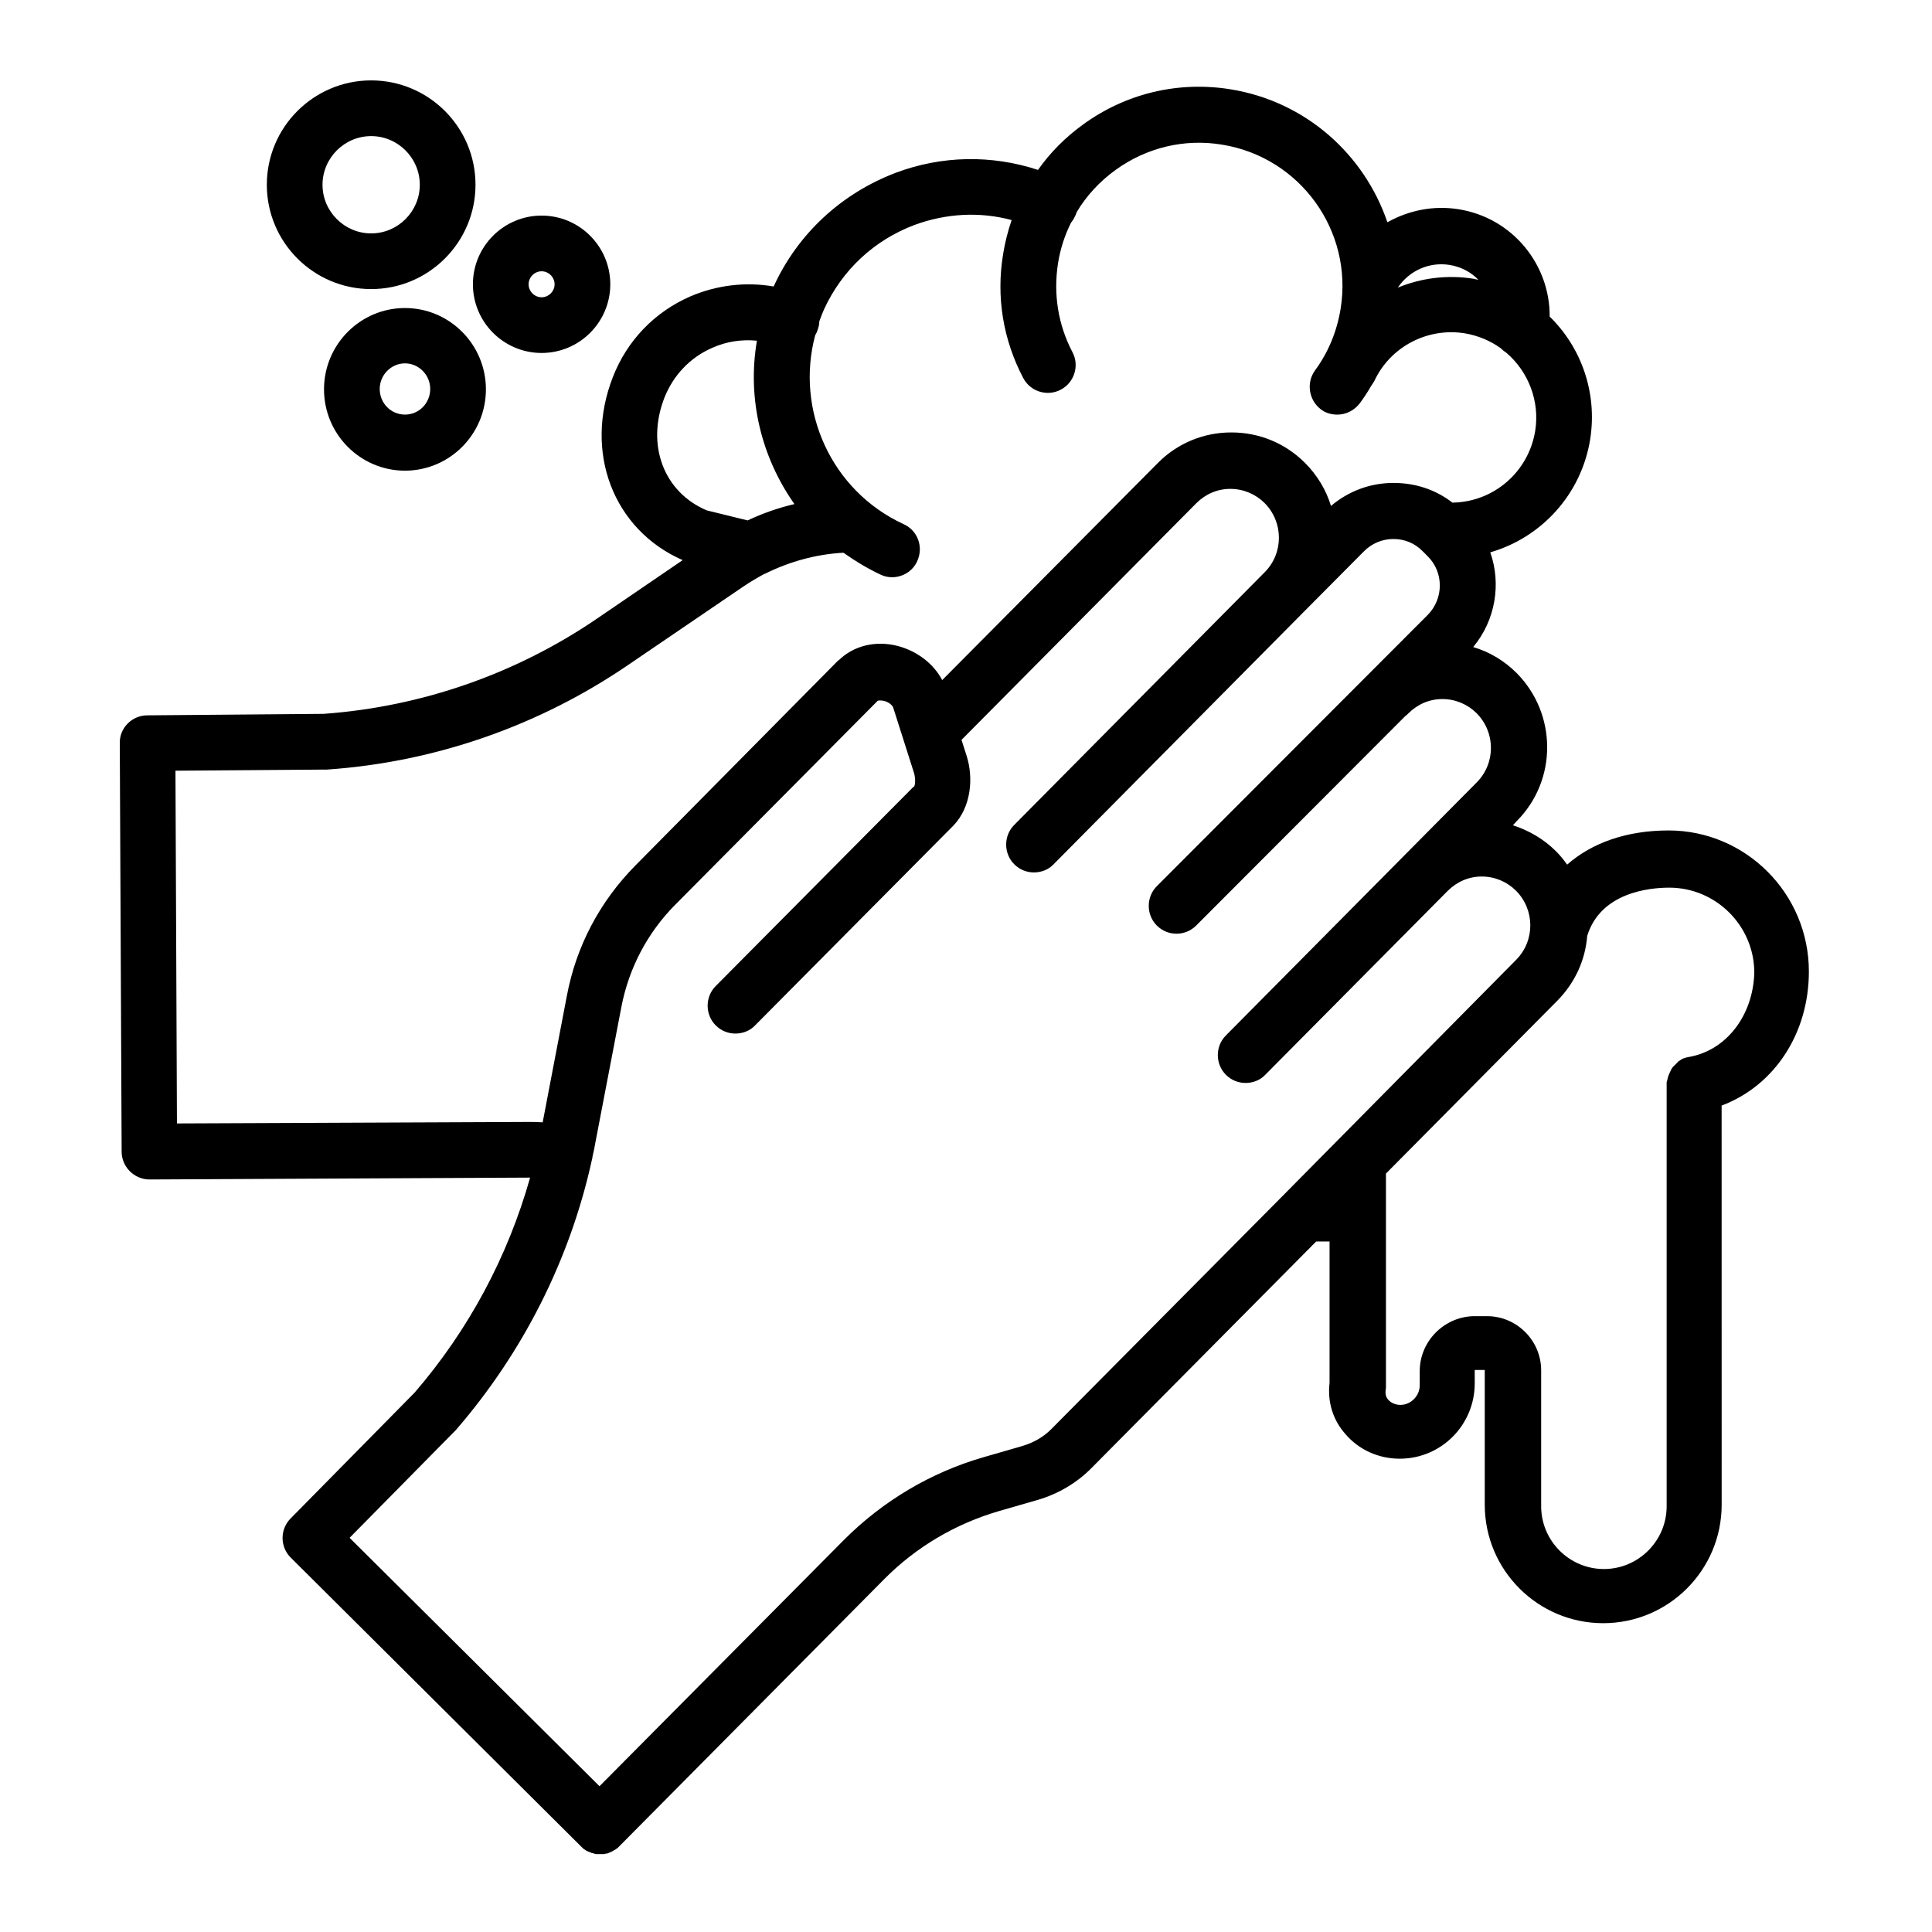 <?xml version="1.0" encoding="UTF-8"?>
<!-- Uploaded to: SVG Repo, www.svgrepo.com, Generator: SVG Repo Mixer Tools -->
<svg fill="#000000" width="800px" height="800px" version="1.1" viewBox="144 144 512 512" xmlns="http://www.w3.org/2000/svg">
 <g>
  <path d="m242.36 220.61c15.254 0 27.652-12.398 27.652-27.652 0-15.254-12.398-27.652-27.652-27.652-15.25 0.004-27.648 12.402-27.648 27.656 0 15.25 12.398 27.648 27.648 27.648zm0-40.539c7.086 0 12.891 5.805 12.891 12.891 0 7.086-5.805 12.891-12.891 12.891s-12.891-5.805-12.891-12.891c0.004-7.086 5.809-12.891 12.891-12.891z"/>
  <path d="m287.53 237.54c10.035 0 18.203-8.168 18.203-18.203 0-10.035-8.168-18.203-18.203-18.203s-18.203 8.168-18.203 18.203c0 10.035 8.164 18.203 18.203 18.203zm0-21.648c1.871 0 3.445 1.574 3.445 3.445 0 1.871-1.574 3.445-3.445 3.445s-3.445-1.574-3.445-3.445c0-1.871 1.574-3.445 3.445-3.445z"/>
  <path d="m251.32 225.63c-11.809 0-21.453 9.645-21.453 21.551s9.645 21.551 21.453 21.551 21.453-9.645 21.453-21.551c-0.004-11.906-9.645-21.551-21.453-21.551zm0 28.242c-3.738 0-6.691-3.051-6.691-6.789 0-3.738 3.051-6.789 6.691-6.789s6.691 3.051 6.691 6.789c0 3.738-2.953 6.789-6.691 6.789z"/>
  <path d="m586.17 364.08c-11.02 0-20.27 3.246-26.863 9.055-0.887-1.277-1.871-2.461-2.953-3.543-3.246-3.246-7.184-5.512-11.414-6.887l1.082-1.18c10.727-10.824 10.629-28.34-0.098-39.164-3.246-3.246-7.184-5.609-11.512-6.887 5.902-7.086 7.477-16.727 4.527-25.094 13.578-3.938 24.109-15.352 26.469-29.914 1.969-12.398-2.363-24.402-10.727-32.57 0.098-13.875-9.938-26.176-24.109-28.438-6.691-1.082-13.285 0.297-18.895 3.445-6.102-17.91-21.551-31.98-41.523-35.227-13.875-2.262-27.848 1.082-39.164 9.348-4.625 3.344-8.66 7.379-11.906 12.004-12.301-4.035-25.484-3.836-37.785 0.789-14.363 5.504-25.879 16.133-32.273 30.105-7.379-1.277-15.055-0.395-22.141 2.656-9.445 4.133-16.727 11.711-20.469 21.352-7.773 19.875 0.098 40.441 18.5 48.512l-22.633 15.449c-21.453 14.66-46.543 23.418-72.52 25.289l-46.738 0.395c-4.035 0-7.379 3.344-7.281 7.379l0.492 108.24c0 3.938 3.148 7.184 7.086 7.379h0.297l100.37-0.492h0.492c-5.902 20.961-16.336 40.441-30.602 56.973l-32.867 33.359c-2.856 2.856-2.856 7.578 0.098 10.43l76.652 76.262 0.098 0.098c0.098 0.098 0.297 0.297 0.395 0.395 0.098 0.098 0.195 0.098 0.195 0.195 0.098 0.098 0.195 0.195 0.395 0.297 0.098 0.098 0.195 0.098 0.297 0.195 0.098 0.098 0.195 0.098 0.297 0.195 0.098 0.098 0.297 0.098 0.395 0.195 0.098 0 0.195 0.098 0.297 0.098 0.195 0.098 0.297 0.098 0.492 0.195 0.098 0 0.098 0.098 0.195 0.098 0.195 0 0.297 0.098 0.492 0.098 0.098 0 0.098 0 0.195 0.098 0.195 0 0.395 0.098 0.492 0.098h0.195 0.688 0.688 0.297c0.195 0 0.297 0 0.492-0.098h0.098c0.195 0 0.395-0.098 0.59-0.098 0.098 0 0.195-0.098 0.195-0.098 0.195-0.098 0.297-0.098 0.492-0.195 0.098 0 0.195-0.098 0.195-0.098 0.098-0.098 0.297-0.098 0.395-0.195 0.098 0 0.195-0.098 0.297-0.195 0.098-0.098 0.297-0.098 0.395-0.195 0.098-0.098 0.195-0.098 0.297-0.195 0.098-0.098 0.195-0.195 0.297-0.195l0.594-0.594 70.062-70.652c8.461-8.562 18.992-14.762 30.504-18.105l10.234-2.953c5.41-1.574 10.43-4.527 14.367-8.562l59.434-59.926h3.543v37.492c-0.59 5.019 0.887 9.84 4.231 13.578 3.543 4.133 8.758 6.496 14.367 6.496 11.02 0 19.875-8.953 19.875-19.977v-3.543h2.656v35.719c0 17.32 14.07 31.391 31.391 31.391 17.32 0 31.391-14.07 31.391-31.391l-0.012-105.78c13.875-5.215 23.125-18.992 23.125-35.523 0-20.664-16.727-37.391-37.195-37.391zm-57.957-149.86c2.953 0.492 5.609 1.871 7.578 3.938-0.492-0.098-0.887-0.195-1.379-0.297-6.887-1.082-13.777-0.195-19.977 2.363 3.051-4.527 8.363-6.891 13.777-6.004zm-208.12 35.129c2.363-5.902 6.789-10.629 12.695-13.188 3.738-1.672 7.773-2.262 11.809-1.871-2.656 15.352 1.18 30.898 9.938 43.297-4.231 0.984-8.461 2.461-12.398 4.328l-10.824-2.656c-11.414-4.816-16.141-17.316-11.219-29.91zm-36.211 191.98-92.988 0.395-0.395-93.48 39.656-0.297h0.492c28.633-1.969 56.285-11.609 80-27.848l30.207-20.566c1.871-1.277 3.738-2.363 5.707-3.445h0.098c6.496-3.246 13.578-5.215 20.859-5.609 3.051 2.164 6.297 4.133 9.84 5.805 0.984 0.492 2.066 0.688 3.051 0.688 2.754 0 5.512-1.574 6.691-4.328 1.672-3.738 0.098-8.07-3.641-9.742-19.188-8.855-28.734-30.207-23.418-50.086 0.195-0.395 0.492-0.789 0.59-1.277 0.297-0.789 0.492-1.574 0.492-2.363 0.395-1.082 0.789-2.164 1.277-3.246 4.82-10.43 13.285-18.301 24.008-22.336 8.363-3.051 17.219-3.543 25.684-1.277-0.984 2.953-1.77 5.902-2.262 9.055-1.871 11.316 0 22.633 5.312 32.766 1.871 3.641 6.394 5.019 9.938 3.148 3.641-1.871 5.019-6.394 3.148-9.938-3.836-7.281-5.117-15.449-3.836-23.617 0.59-3.738 1.77-7.379 3.445-10.727 0.395-0.492 0.789-1.082 1.082-1.77 0.195-0.297 0.297-0.688 0.395-0.984 2.559-4.328 6.102-8.168 10.332-11.219 8.168-5.902 18.203-8.363 28.242-6.691 20.664 3.344 34.734 22.828 31.391 43.492-0.984 6.004-3.246 11.512-6.789 16.336-2.363 3.246-1.672 7.871 1.574 10.332 1.277 0.984 2.856 1.379 4.328 1.379 2.262 0 4.527-1.082 6.004-3.051 1.082-1.477 2.066-2.953 2.953-4.527 0.297-0.395 0.59-0.887 0.887-1.379 4.231-9.055 14.07-14.168 23.91-12.594 3.543 0.59 6.789 1.969 9.543 3.938 0.492 0.492 0.984 0.887 1.574 1.277 5.707 4.922 8.855 12.695 7.578 20.664-1.77 10.824-10.922 18.793-21.844 18.992h-0.098c-4.43-3.445-9.84-5.215-15.547-5.215h-0.098c-6.102 0-11.906 2.164-16.531 6.102-1.277-4.231-3.641-8.168-6.887-11.414-5.215-5.215-12.102-8.07-19.484-8.07h-0.098c-7.379 0-14.367 2.953-19.484 8.168l-57.078 57.465c-2.262-4.328-6.594-7.676-11.809-9.055-5.805-1.477-11.609-0.098-15.547 3.738l-0.098 0.098h-0.098l-53.727 54.32c-9.445 9.543-15.742 21.453-18.203 34.637l-6.394 33.457c-1.379-0.098-2.66-0.098-3.938-0.098zm200.54 19.09-61.598 62.09c-2.164 2.262-4.922 3.836-7.969 4.723l-10.234 2.953c-13.973 4.035-26.668 11.609-36.898 21.844l-64.848 65.336-66.227-65.828 27.848-28.242c0.098-0.098 0.195-0.195 0.297-0.297 17.809-20.566 30.309-45.266 36.113-71.832 0.098-0.195 0.098-0.395 0.098-0.59 0.297-1.277 0.59-2.559 0.789-3.836l6.887-35.918c1.969-10.234 6.887-19.582 14.168-26.961l53.727-54.121c0.098-0.098 0.688-0.195 1.672 0 1.277 0.297 2.262 1.18 2.461 1.77l5.512 17.32c0.492 1.672 0.297 3.344 0 3.641l-0.098 0.098h-0.098l-52.348 52.742c-2.856 2.856-2.856 7.578 0 10.43 1.477 1.477 3.344 2.164 5.215 2.164 1.871 0 3.836-0.688 5.215-2.164l52.348-52.742c0.098-0.098 0.098-0.098 0.195-0.195 4.82-5.019 5.312-12.793 3.543-18.402l-1.379-4.328 62.188-62.68c2.461-2.461 5.609-3.836 9.055-3.836 3.445 0 6.691 1.379 9.055 3.738 5.019 5.019 5.117 13.188 0.098 18.301l-66.422 67.012c-2.856 2.856-2.856 7.578 0 10.43 1.477 1.477 3.344 2.164 5.215 2.164s3.836-0.688 5.215-2.164l66.617-67.207 15.645-15.742c2.066-2.066 4.82-3.246 7.773-3.246s5.609 1.082 7.676 3.148l1.379 1.379c4.328 4.231 4.328 11.219 0.098 15.547l-71.832 71.93c-2.856 2.856-2.856 7.578 0 10.43 1.477 1.477 3.344 2.164 5.215 2.164 1.871 0 3.738-0.688 5.215-2.164l55.398-55.496c0.297-0.195 0.492-0.395 0.789-0.688 2.461-2.461 5.609-3.836 9.055-3.836 3.445 0 6.691 1.379 9.055 3.738 5.019 5.019 5.117 13.188 0.098 18.301l-66.52 67.105c-2.856 2.856-2.856 7.578 0 10.43 1.477 1.477 3.344 2.164 5.215 2.164s3.836-0.688 5.215-2.164l48.316-48.707c2.461-2.461 5.609-3.836 9.055-3.836 3.445 0 6.691 1.379 9.055 3.738 5.019 5.019 5.117 13.188 0.098 18.301zm107.16-36.312s-0.098 0 0 0c-0.195 0-0.395 0.098-0.492 0.098s-0.195 0-0.297 0.098c-0.098 0-0.297 0.098-0.395 0.098-0.098 0-0.195 0.098-0.297 0.098-0.098 0-0.195 0.098-0.395 0.195-0.098 0.098-0.195 0.098-0.297 0.195-0.098 0.098-0.195 0.098-0.297 0.195-0.098 0.098-0.195 0.098-0.297 0.195-0.098 0.098-0.195 0.098-0.195 0.195l-1.281 1.281c-0.098 0.098-0.195 0.195-0.195 0.297-0.098 0.098-0.098 0.195-0.195 0.297-0.098 0.098-0.195 0.195-0.195 0.395 0 0.098-0.098 0.195-0.098 0.195-0.098 0.098-0.098 0.297-0.195 0.395 0 0.098-0.098 0.195-0.098 0.297-0.098 0.098-0.098 0.297-0.195 0.395 0 0.098-0.098 0.195-0.098 0.297 0 0.098-0.098 0.195-0.098 0.395 0 0.098-0.098 0.195-0.098 0.395 0 0.098 0 0.195-0.098 0.297 0 0.098-0.098 0.297-0.098 0.395v0.297 0.492 0.098 111.49c0 9.152-7.477 16.629-16.629 16.629-9.152 0-16.629-7.477-16.629-16.629v-36.016c0-7.871-6.394-14.27-14.168-14.367h-3.543-0.195c-7.871 0.195-14.27 6.691-14.27 14.562v3.738c0 2.856-2.363 5.215-5.117 5.215-1.277 0-2.461-0.492-3.246-1.379-0.59-0.688-0.789-1.477-0.688-2.461 0.098-0.395 0.098-0.688 0.098-1.082v-56.383l45.461-45.855c4.723-4.82 7.379-10.824 7.871-17.121 3.543-11.512 16.434-12.793 21.746-12.793 12.398 0 22.535 10.137 22.535 22.535-0.301 11.219-7.285 20.566-17.324 22.336z"/>
 </g>
</svg>